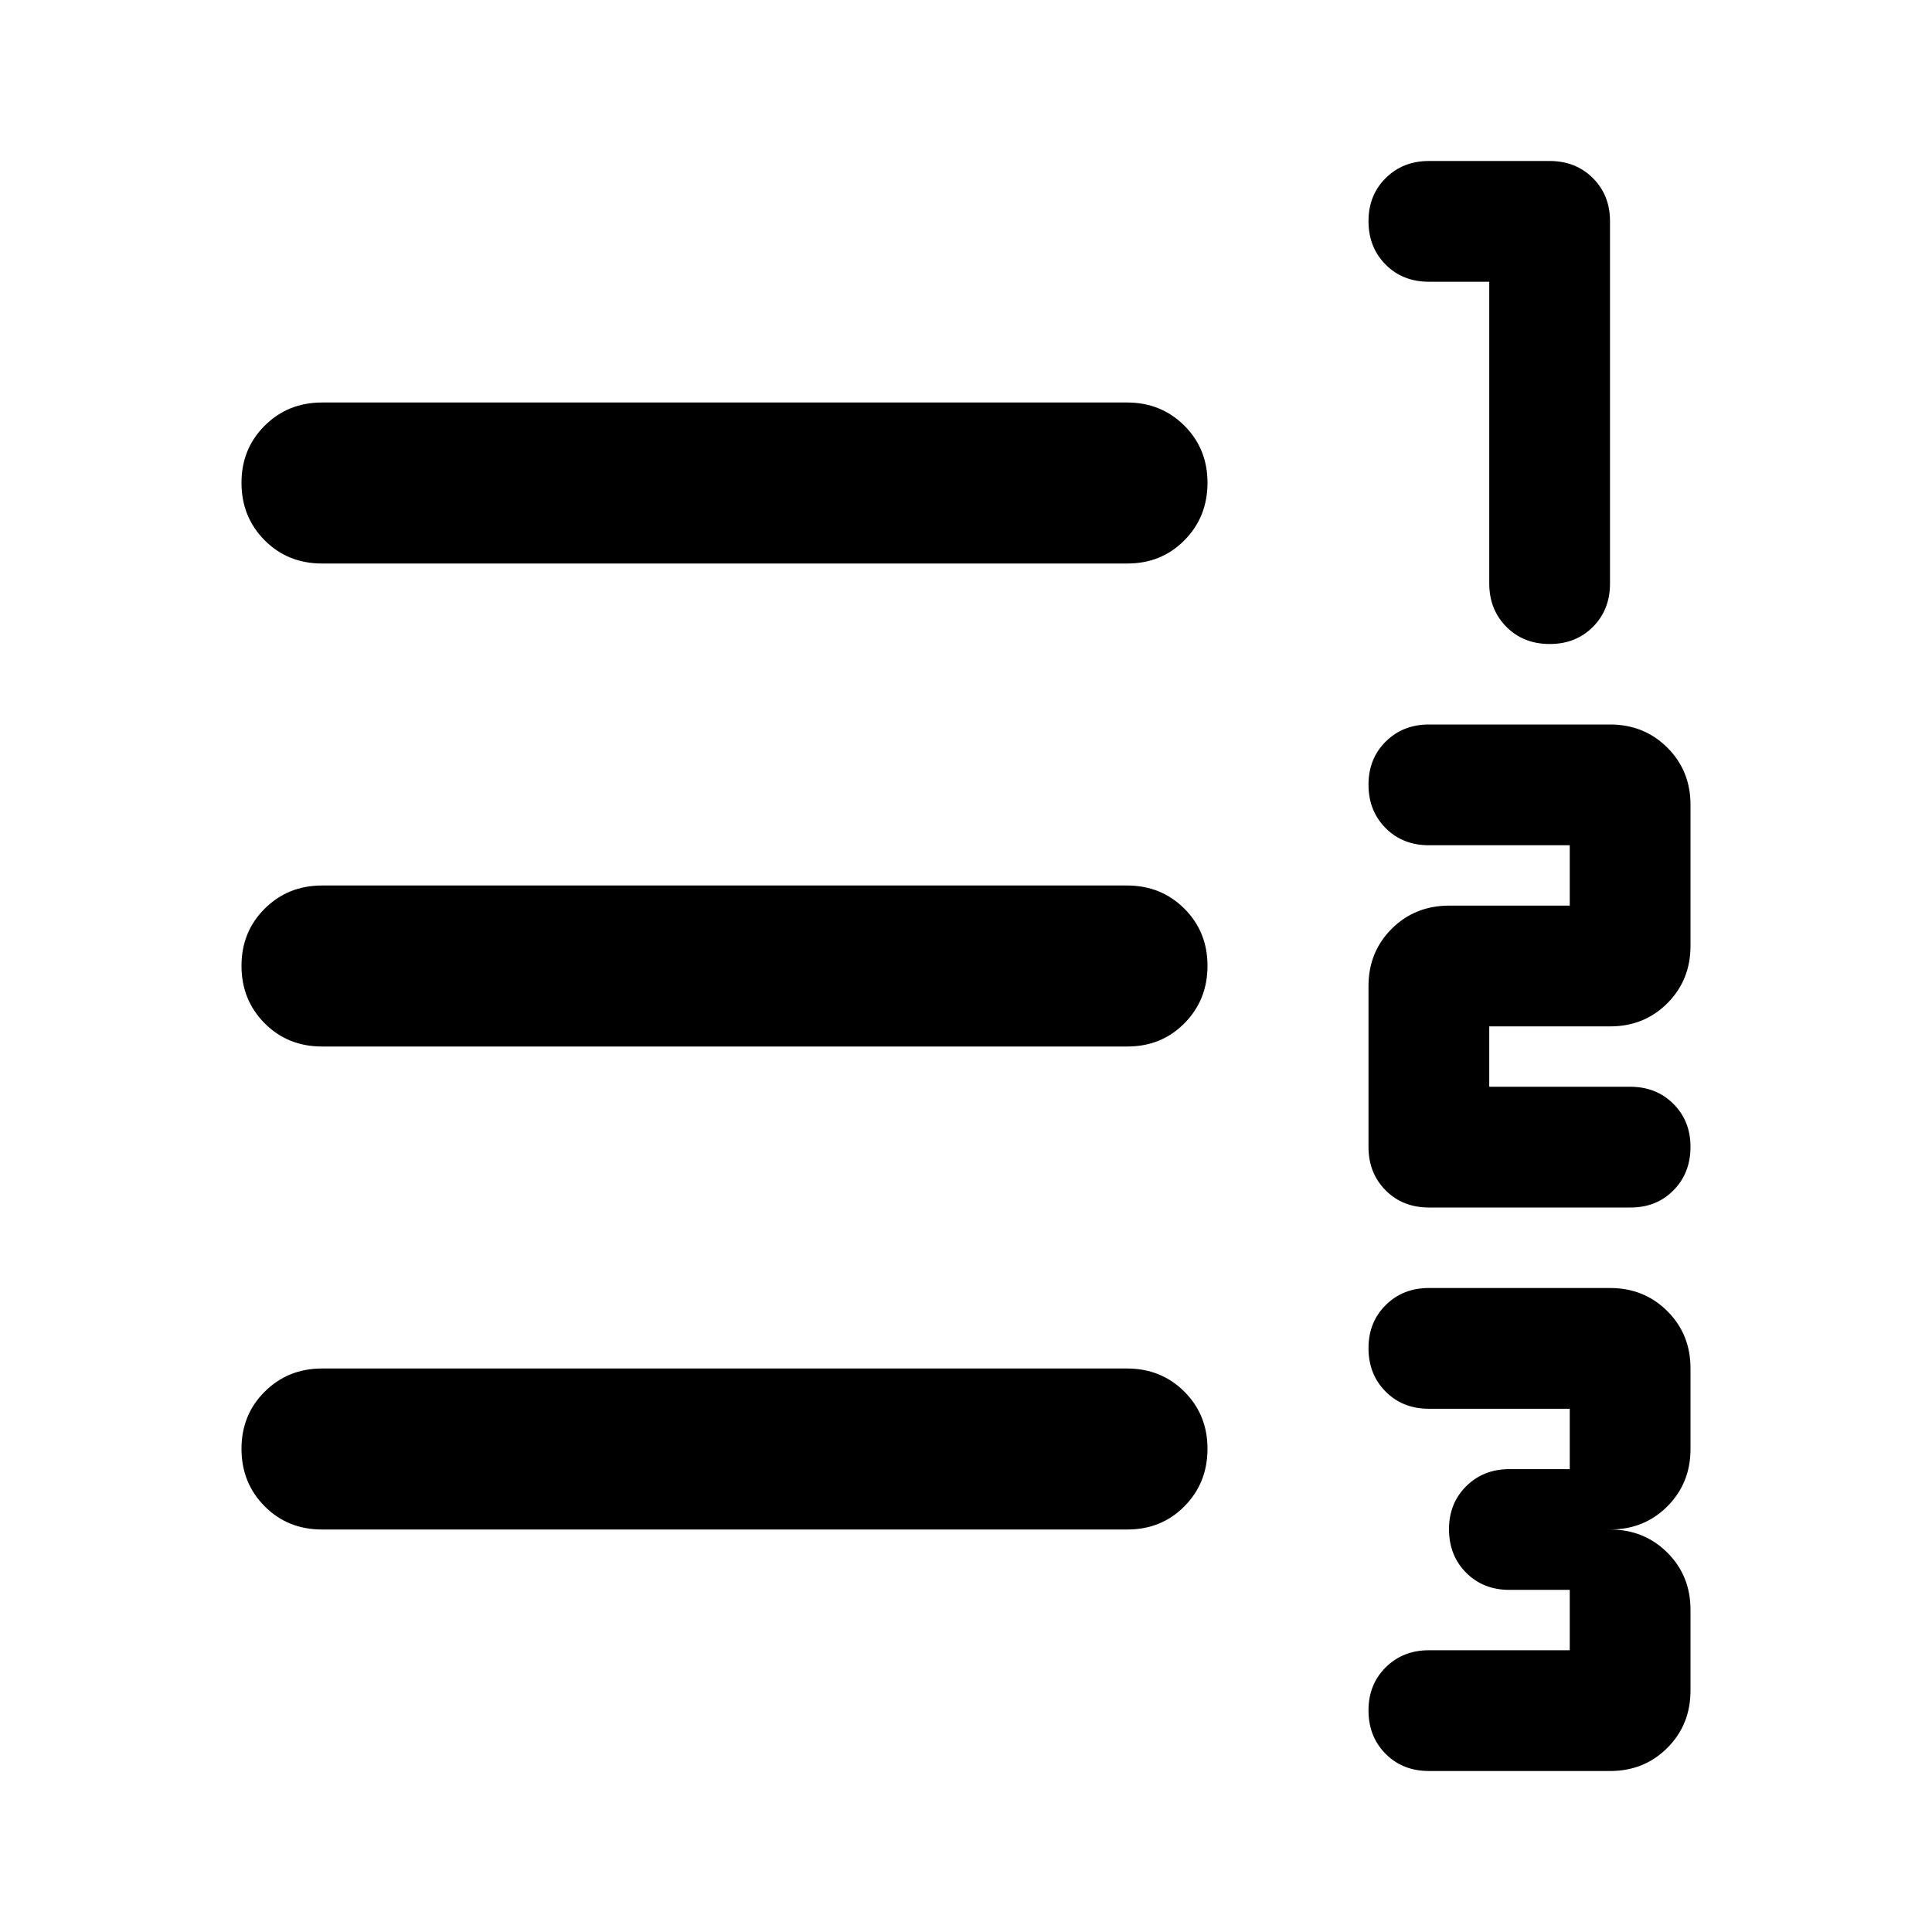 <?xml version="1.0" encoding="utf-8"?>
<!-- Generator: www.svgicons.com -->
<svg xmlns="http://www.w3.org/2000/svg" width="800" height="800" viewBox="0 0 24 24">
<path fill="currentColor" d="M17.75 22q-.325 0-.537-.213T17 21.25t.213-.537t.537-.213h1.75v-.75h-.75q-.325 0-.537-.213T18 19t.213-.537t.537-.213h.75v-.75h-1.75q-.325 0-.537-.213T17 16.75t.213-.537t.537-.213H20q.425 0 .713.288T21 17v1q0 .425-.288.713T20 19q.425 0 .713.288T21 20v1q0 .425-.288.713T20 22zm0-7q-.325 0-.537-.213T17 14.25v-2q0-.425.288-.712T18 11.25h1.5v-.75h-1.75q-.325 0-.537-.213T17 9.75t.213-.537T17.75 9H20q.425 0 .713.288T21 10v1.75q0 .425-.288.713T20 12.75h-1.5v.75h1.75q.325 0 .538.213t.212.537t-.213.538t-.537.212zm1.5-7q-.325 0-.537-.213T18.5 7.25V3.5h-.75q-.325 0-.537-.213T17 2.75t.213-.537T17.75 2h1.5q.325 0 .538.213T20 2.75v4.5q0 .325-.213.538T19.25 8M4 19q-.425 0-.712-.288T3 18t.288-.712T4 17h10q.425 0 .713.288T15 18t-.288.713T14 19zm0-6q-.425 0-.712-.288T3 12t.288-.712T4 11h10q.425 0 .713.288T15 12t-.288.713T14 13zm0-6q-.425 0-.712-.288T3 6t.288-.712T4 5h10q.425 0 .713.288T15 6t-.288.713T14 7z"/>
</svg>